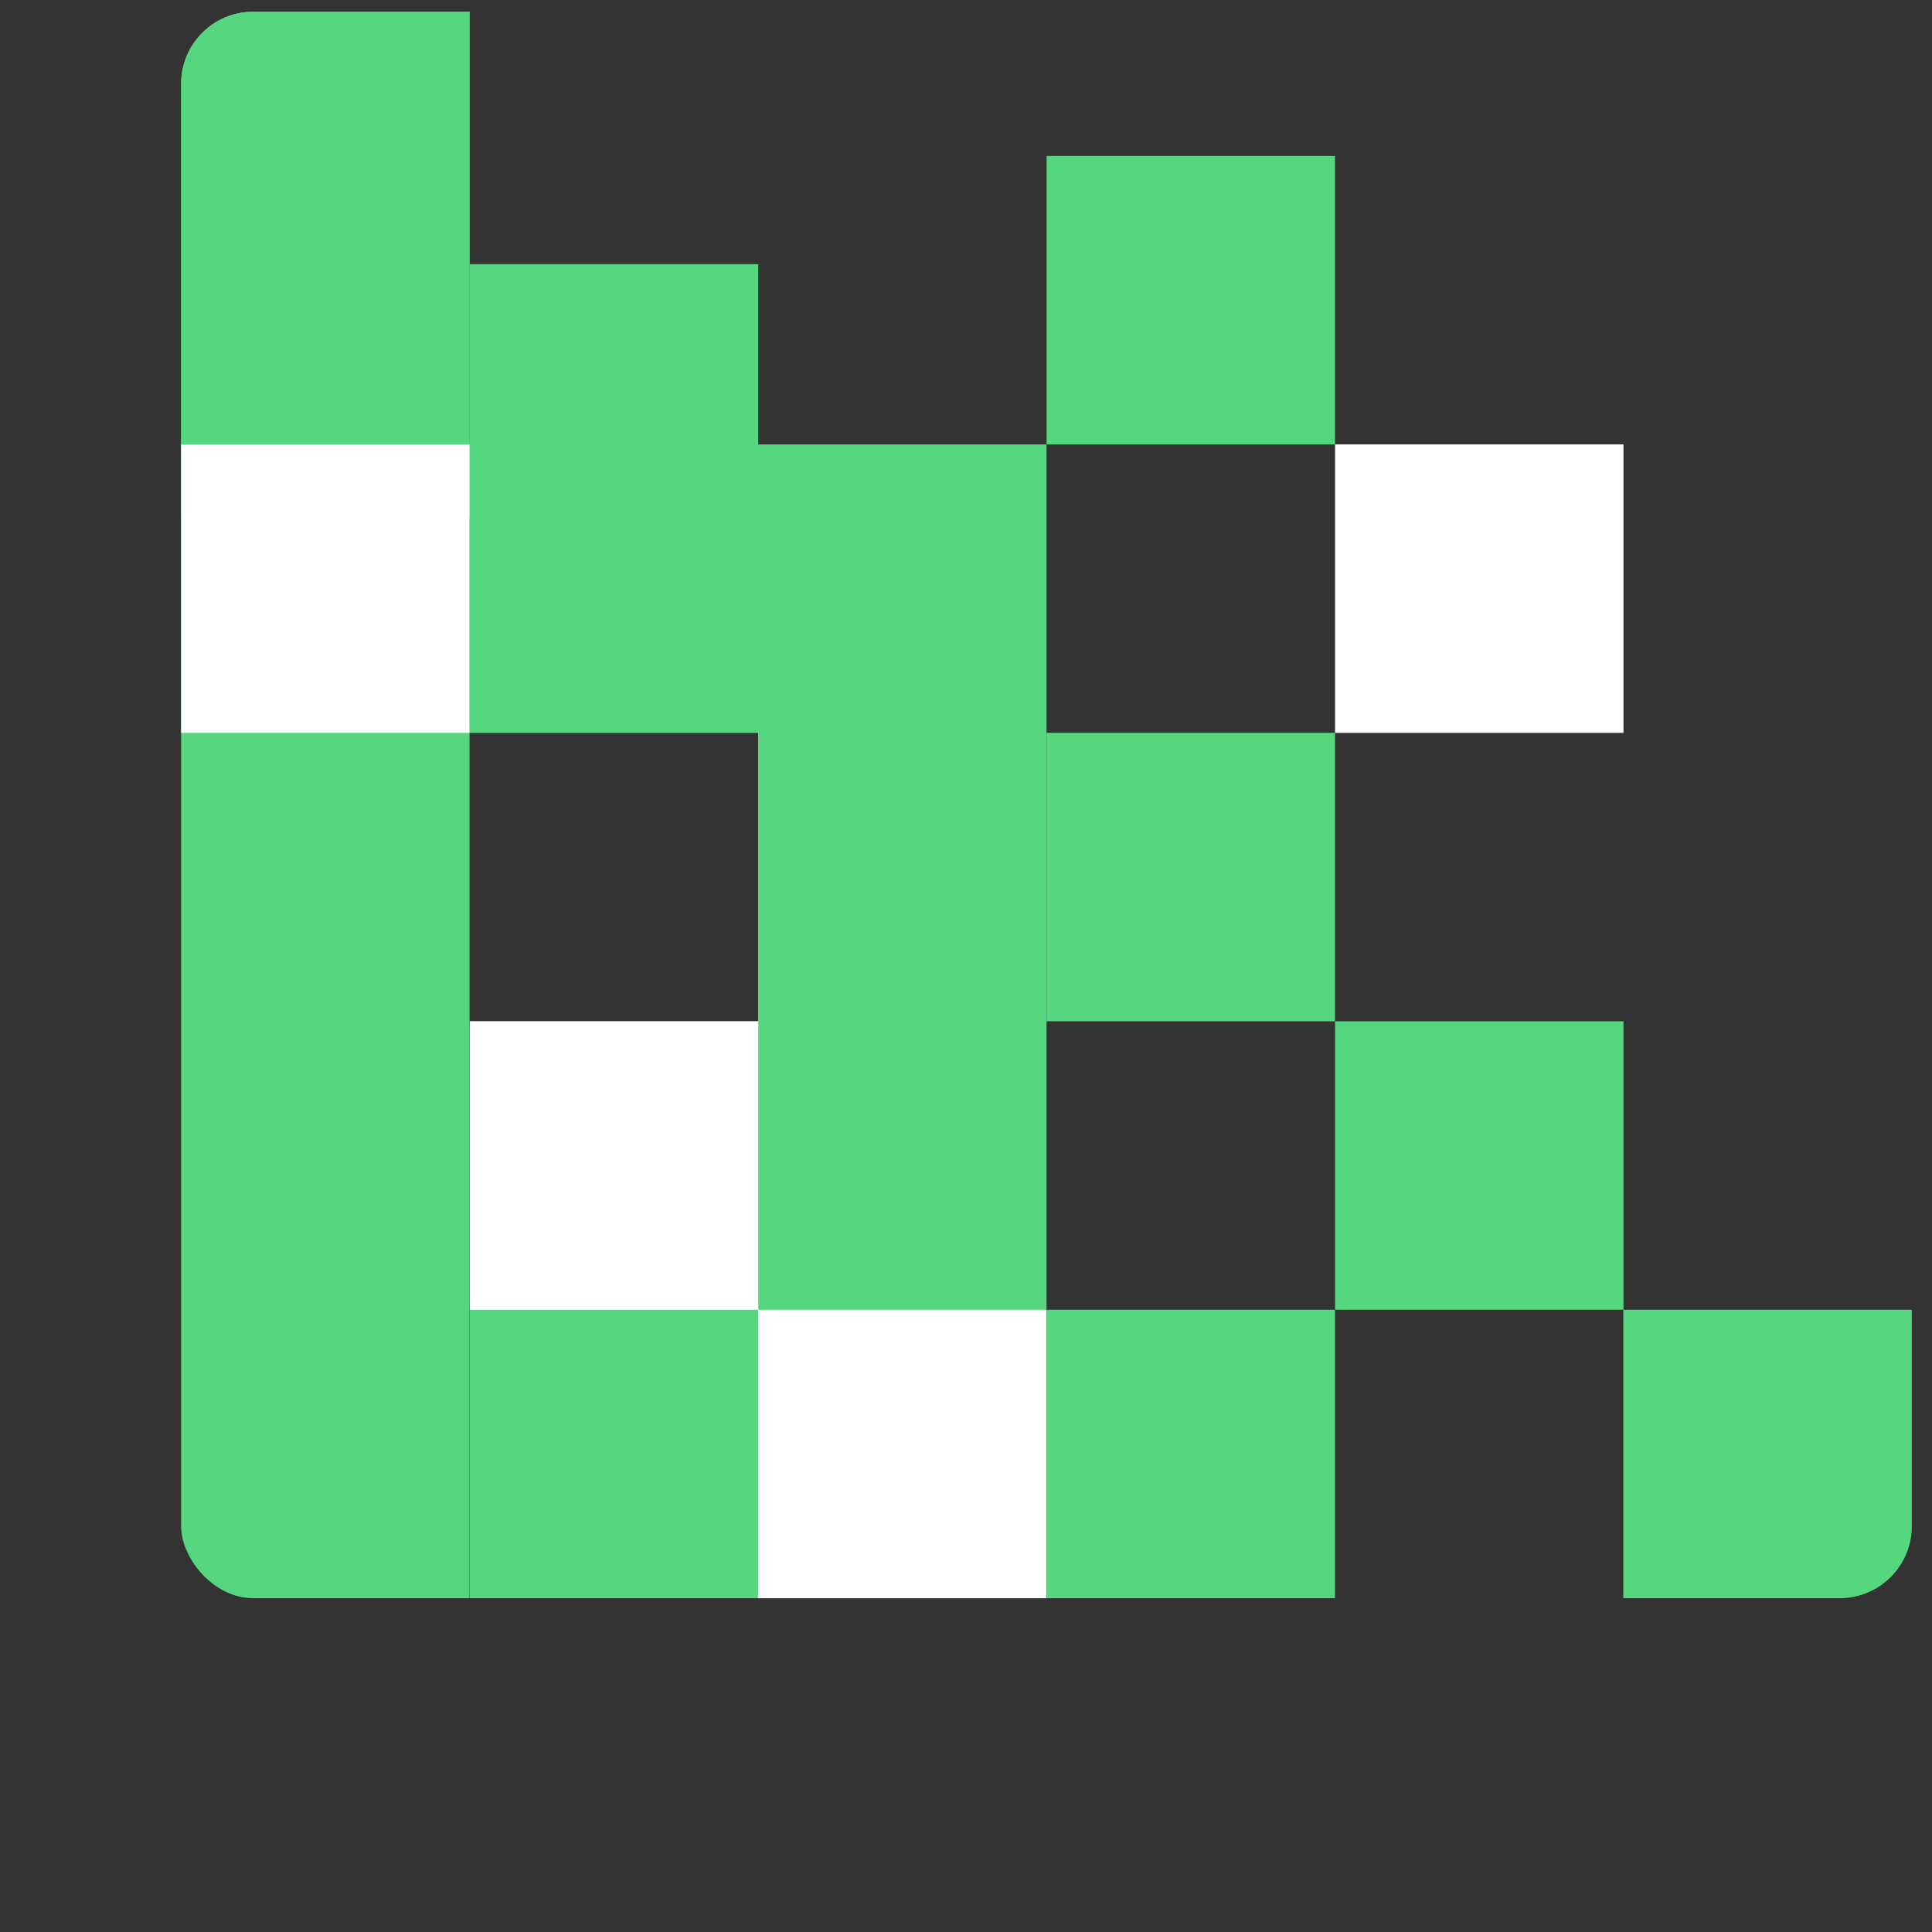 <svg width="40" height="40" viewBox="0 0 40 40" fill="none" xmlns="http://www.w3.org/2000/svg">
<rect x="0" y="0" width="40" height="40" fill="#333333" stroke="none"/>
<g clip-path="url(#clip0_399_56)">
<rect x="3.75" y="0.242" width="5.972" height="32.847" fill="#56D67F"/>
<rect x="3.75" y="0.242" width="5.972" height="10.451" fill="#56D67F"/>
<rect x="9.727" y="5.469" width="5.972" height="9.705" fill="#56D67F"/>
<rect x="9.727" y="21.145" width="5.972" height="11.944" fill="#56D67F"/>
<rect x="15.695" y="9.201" width="5.972" height="23.889" fill="#56D67F"/>
<rect x="21.668" y="3.229" width="5.972" height="5.972" fill="#56D67F"/>
<rect x="27.641" y="9.201" width="5.972" height="5.972" fill="white"/>
<rect x="21.668" y="15.172" width="5.972" height="5.972" fill="#56D67F"/>
<rect x="3.75" y="9.201" width="5.972" height="5.972" fill="white"/>
<rect x="9.727" y="21.145" width="5.972" height="5.972" fill="white"/>
<rect x="15.695" y="27.117" width="5.972" height="5.972" fill="white"/>
<rect x="27.641" y="21.145" width="5.972" height="5.972" fill="#56D67F"/>
<rect x="33.609" y="27.117" width="5.972" height="5.972" fill="#56D67F"/>
<rect x="21.668" y="27.117" width="5.972" height="5.972" fill="#56D67F"/>
</g>
<defs>
<clipPath id="clip0_399_56">
<rect x="3.75" y="0.242" width="35.833" height="32.847" rx="1.493" fill="white"/>
</clipPath>
</defs>
</svg>
